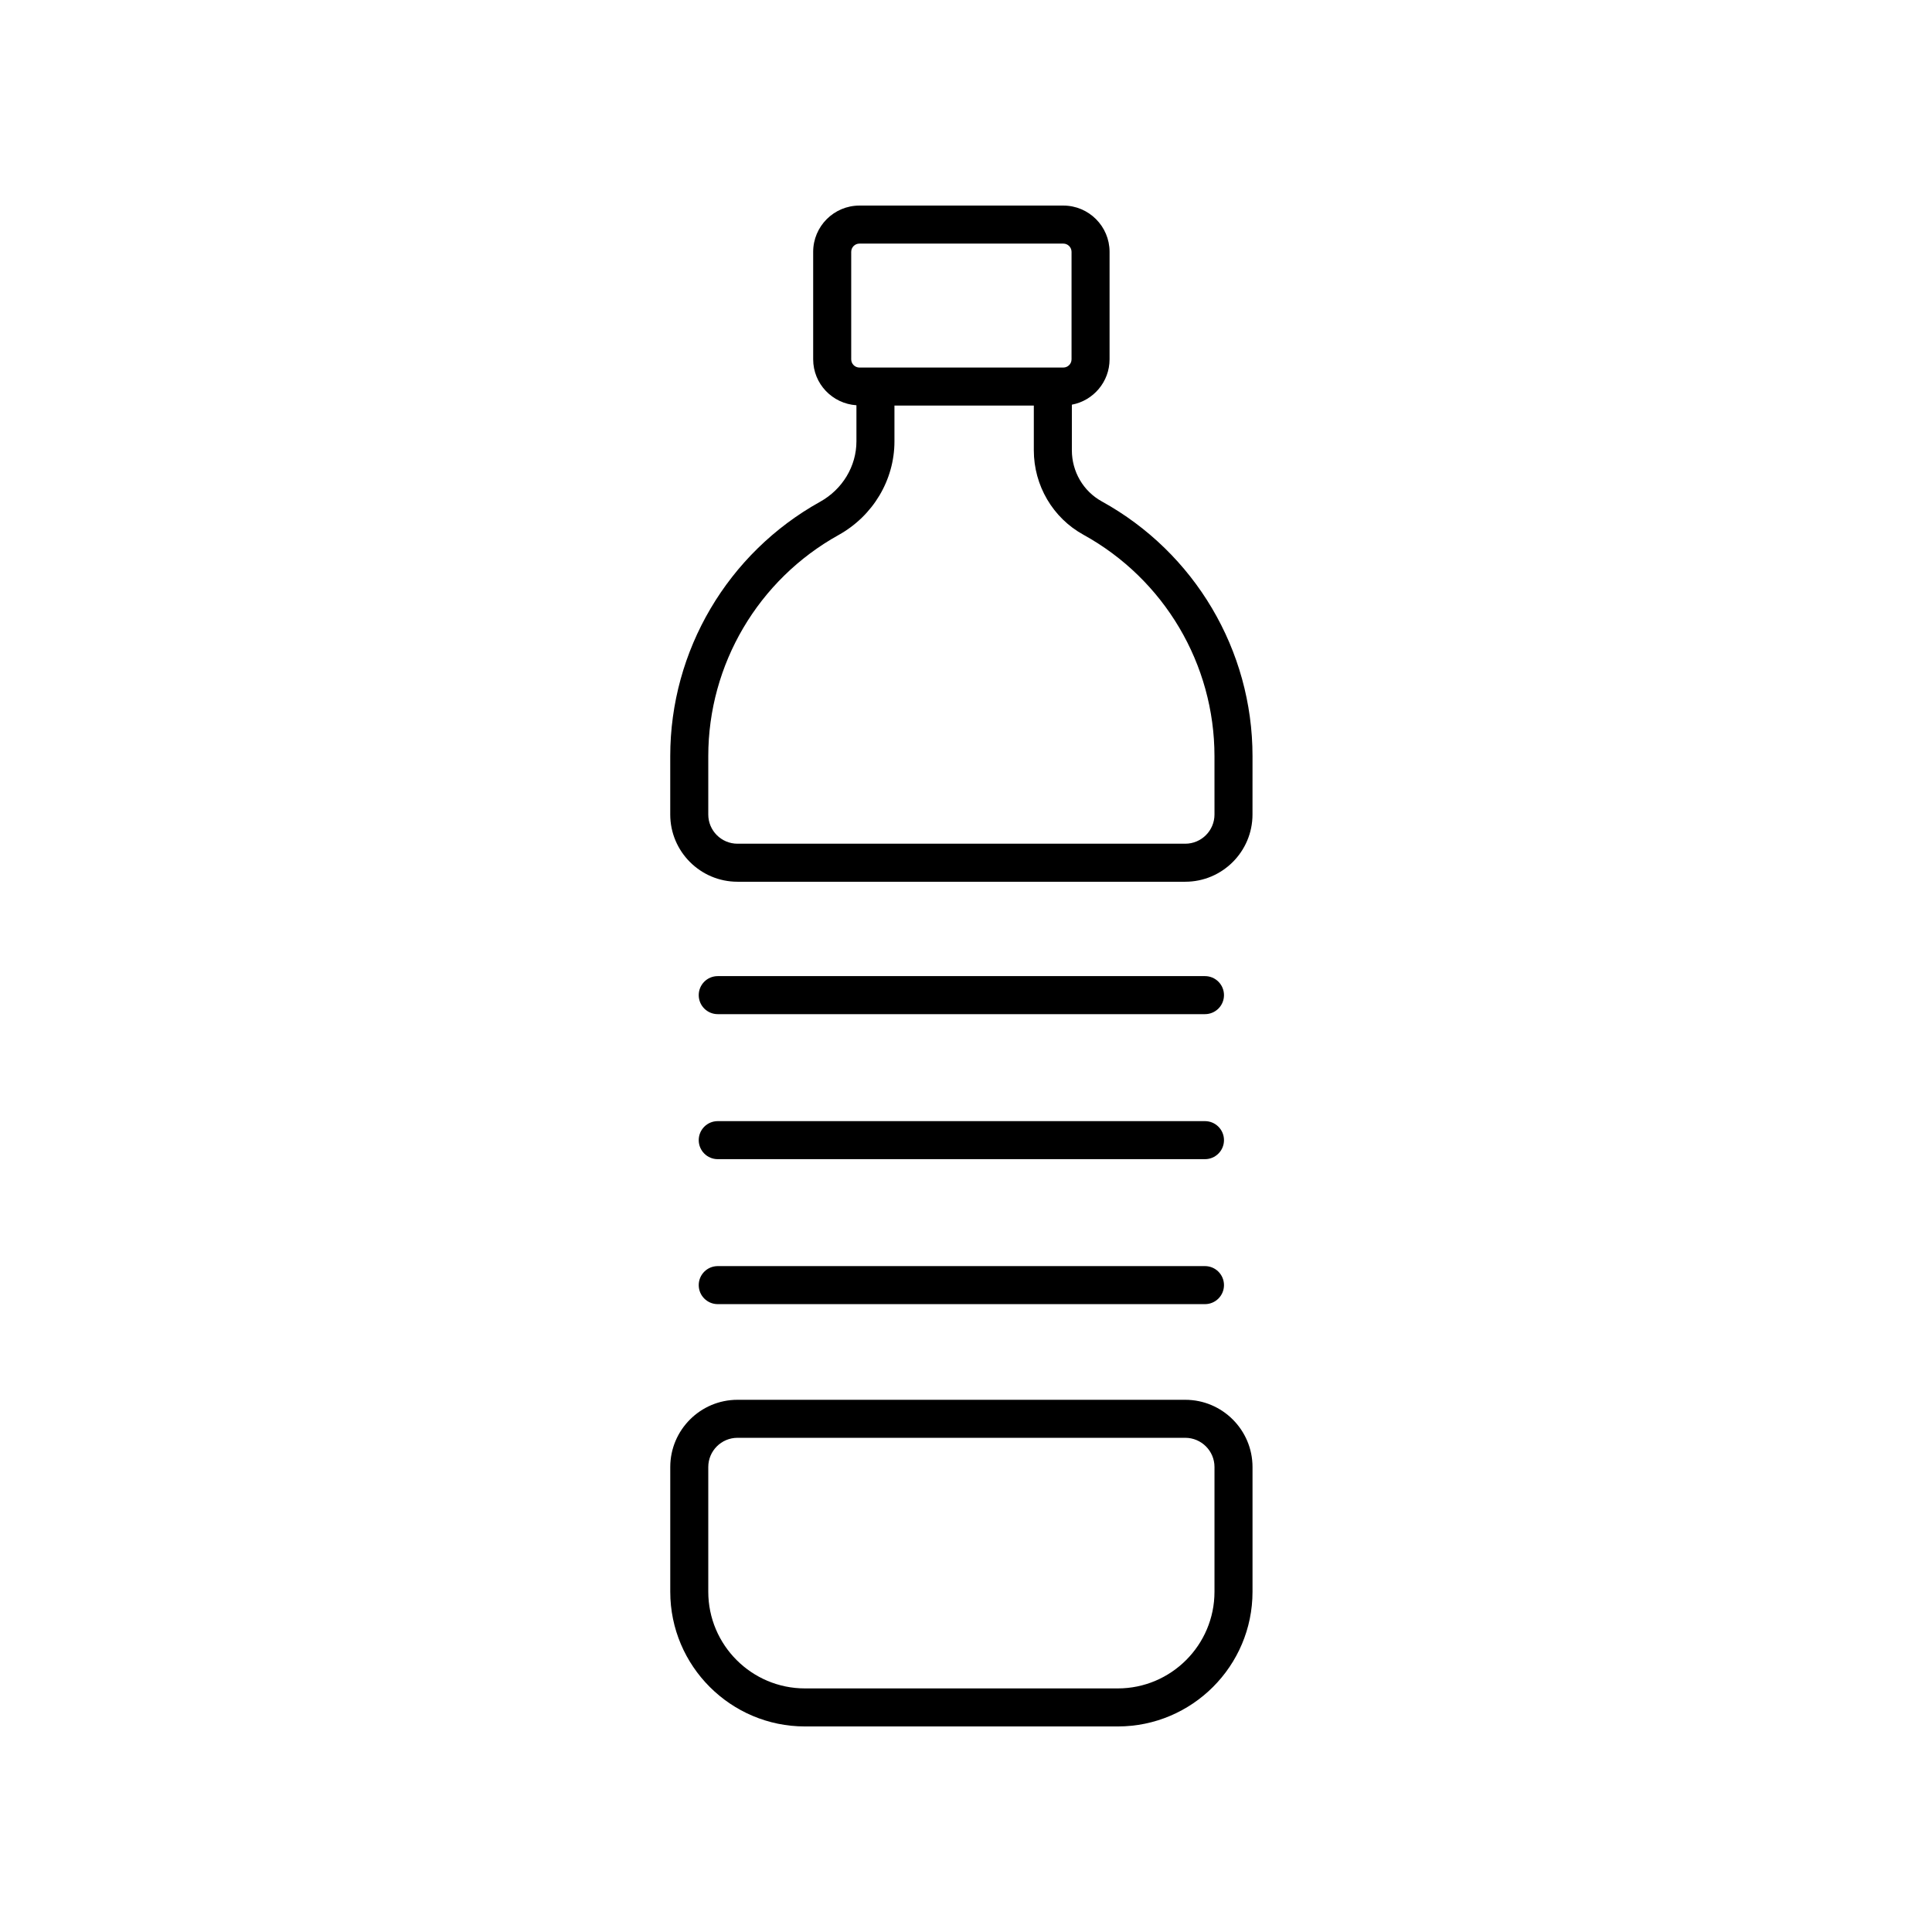<?xml version="1.0" encoding="UTF-8"?>
<!-- Uploaded to: SVG Repo, www.svgrepo.com, Generator: SVG Repo Mixer Tools -->
<svg fill="#000000" width="800px" height="800px" version="1.1" viewBox="144 144 512 512" xmlns="http://www.w3.org/2000/svg">
 <g>
  <path d="m475.93 344.39c0-28.059-15.305-53.93-39.949-67.516-4.891-2.695-7.926-7.887-7.926-13.547v-12.082c5.68-1.066 9.992-6.043 9.992-12.031v-28.48c0-6.754-5.496-12.254-12.258-12.254h-54.027c-6.762 0-12.262 5.5-12.262 12.262v28.48c0 6.488 5.082 11.758 11.465 12.176v9.57c0 6.574-3.691 12.707-9.629 16.008-24.496 13.613-39.715 39.445-39.715 67.418v15.457c0 9.824 7.996 17.82 17.82 17.82h118.66c9.832 0 17.824-7.996 17.824-17.82zm-106.35-105.17v-28.48c0-1.203 0.98-2.184 2.184-2.184h54.027c1.199 0 2.18 0.98 2.18 2.184v28.48c0 1.203-0.98 2.184-2.18 2.184h-54.027c-1.203 0-2.184-0.98-2.184-2.184zm96.273 120.63c0 4.269-3.477 7.742-7.75 7.742h-118.66c-4.269 0-7.742-3.473-7.742-7.742v-15.457c0-24.316 13.23-46.773 34.527-58.609 9.137-5.078 14.812-14.586 14.812-24.816v-9.488h36.934v11.852c0 9.332 5.031 17.902 13.141 22.375 21.426 11.809 34.734 34.301 34.734 58.688z"/>
  <path d="m475.93 532.78c0-9.824-7.996-17.82-17.824-17.82h-118.66c-9.824 0-17.82 7.996-17.82 17.82v33.047c0 19.684 16.016 35.699 35.703 35.699h82.898c19.691 0 35.703-16.016 35.703-35.699zm-10.078 33.047c0 14.125-11.496 25.621-25.629 25.621h-82.898c-14.129 0-25.625-11.496-25.625-25.625v-33.047c0-4.269 3.473-7.742 7.742-7.742h118.66c4.269 0 7.75 3.473 7.75 7.742z"/>
  <path d="m334.21 412.76h129.12c2.785 0 5.039-2.254 5.039-5.039 0-2.781-2.254-5.039-5.039-5.039h-129.12c-2.785 0-5.039 2.254-5.039 5.039 0 2.781 2.254 5.039 5.039 5.039z"/>
  <path d="m334.21 451.19h129.12c2.785 0 5.039-2.254 5.039-5.039 0-2.781-2.254-5.039-5.039-5.039h-129.12c-2.785 0-5.039 2.254-5.039 5.039 0 2.781 2.254 5.039 5.039 5.039z"/>
  <path d="m334.21 489.61h129.12c2.785 0 5.039-2.254 5.039-5.039 0-2.781-2.254-5.039-5.039-5.039h-129.12c-2.785 0-5.039 2.254-5.039 5.039 0 2.781 2.254 5.039 5.039 5.039z"/>
 </g>
</svg>